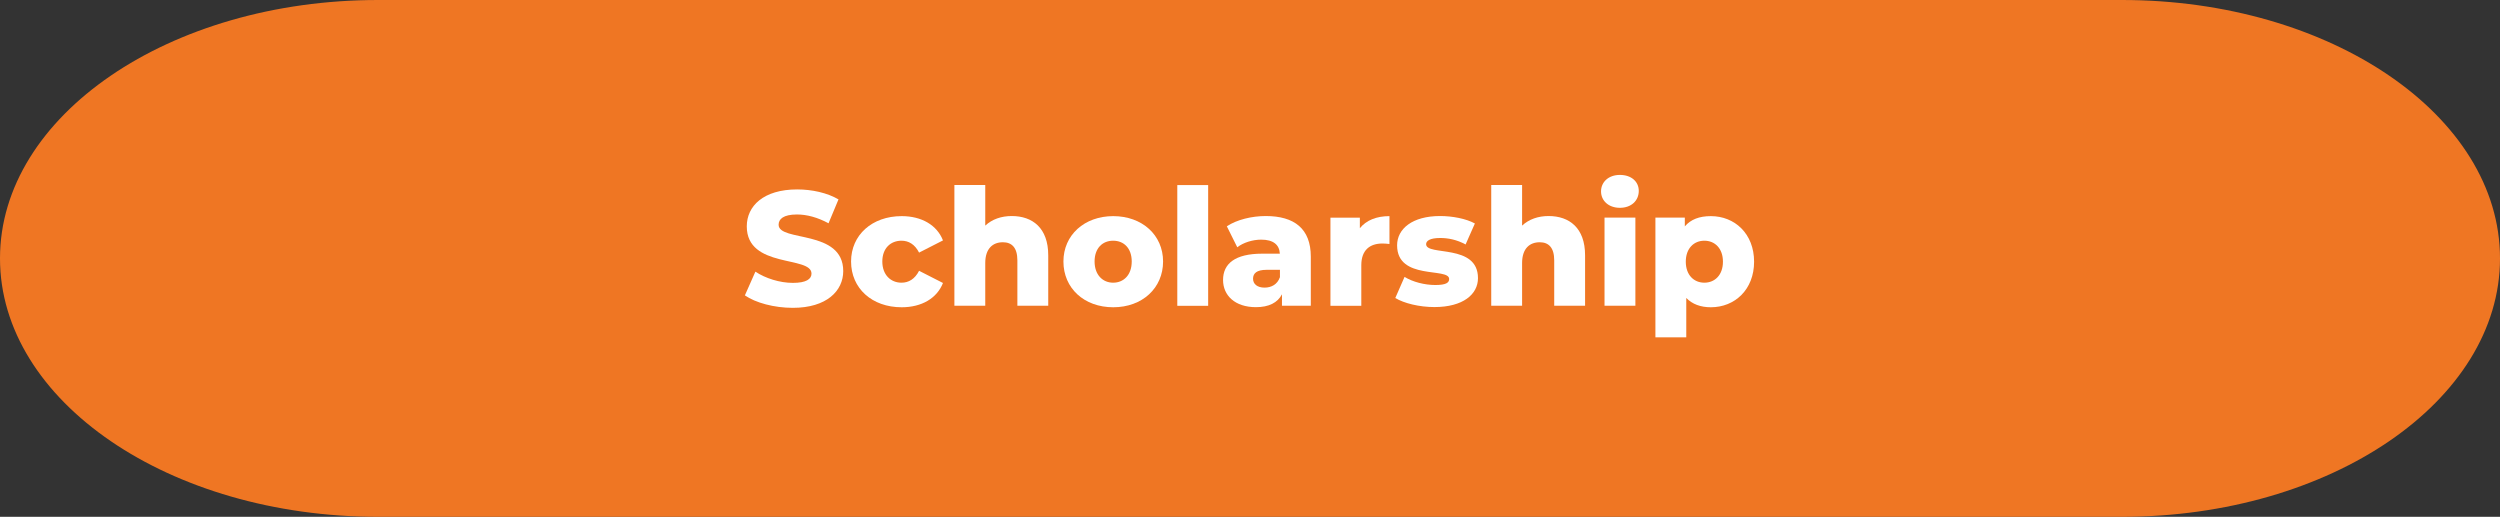 <?xml version="1.0" encoding="UTF-8"?>
<svg id="Layer_1" data-name="Layer 1" xmlns="http://www.w3.org/2000/svg" viewBox="0 0 258.41 53.42">
  <rect x="0" y="0" width="258.41" height="53.42" fill="#333333" stroke="none"/>
  <defs>
    <style>
      .cls-1 {
        fill: #ef7623;
      }

      .cls-1, .cls-2 {
        stroke-width: 0px;
      }

      .cls-2 {
        fill: #fff;
      }
    </style>
  </defs>
  <g>
    <path class="cls-2" d="M76.99,30.54l1.09-2.46c1.04.69,2.52,1.16,3.88,1.16s1.92-.39,1.92-.96c0-1.87-6.69-.5-6.69-4.88,0-2.1,1.72-3.82,5.21-3.82,1.53,0,3.11.35,4.27,1.03l-1.03,2.47c-1.13-.61-2.24-.91-3.26-.91-1.4,0-1.9.47-1.9,1.06,0,1.8,6.68.45,6.68,4.79,0,2.05-1.72,3.8-5.21,3.8-1.93,0-3.85-.52-4.96-1.29Z"/>
    <path class="cls-2" d="M87.97,27.03c0-2.74,2.17-4.69,5.23-4.69,2.07,0,3.65.93,4.27,2.51l-2.47,1.26c-.44-.86-1.08-1.23-1.82-1.23-1.11,0-1.98.77-1.98,2.15s.87,2.19,1.98,2.19c.74,0,1.38-.37,1.82-1.23l2.47,1.26c-.62,1.58-2.2,2.51-4.27,2.51-3.06,0-5.23-1.95-5.23-4.73Z"/>
    <path class="cls-2" d="M108.35,26.39v5.21h-3.19v-4.69c0-1.31-.57-1.87-1.5-1.87-1.03,0-1.82.64-1.82,2.15v4.41h-3.19v-12.48h3.19v4.2c.71-.66,1.66-.99,2.74-.99,2.14,0,3.77,1.23,3.77,4.05Z"/>
    <path class="cls-2" d="M109.92,27.03c0-2.74,2.17-4.69,5.15-4.69s5.15,1.95,5.15,4.69-2.14,4.73-5.15,4.73-5.15-1.97-5.15-4.73ZM116.98,27.03c0-1.38-.82-2.15-1.92-2.15s-1.92.77-1.92,2.15.84,2.19,1.92,2.19,1.92-.79,1.92-2.19Z"/>
    <path class="cls-2" d="M121.69,19.13h3.19v12.48h-3.19v-12.48Z"/>
    <path class="cls-2" d="M135.49,26.54v5.06h-2.98v-1.18c-.45.87-1.36,1.33-2.69,1.33-2.19,0-3.4-1.23-3.4-2.81,0-1.68,1.23-2.72,4.05-2.72h1.82c-.05-.92-.67-1.45-1.93-1.45-.87,0-1.85.3-2.47.79l-1.08-2.17c1.04-.69,2.59-1.06,4.02-1.06,2.96,0,4.66,1.31,4.66,4.2ZM132.3,28.68v-.79h-1.38c-1.03,0-1.4.37-1.4.92s.44.92,1.19.92c.71,0,1.33-.34,1.58-1.06Z"/>
    <path class="cls-2" d="M143.62,22.34v2.88c-.29-.03-.49-.05-.72-.05-1.29,0-2.19.66-2.19,2.25v4.19h-3.19v-9.11h3.04v1.09c.66-.82,1.71-1.25,3.06-1.25Z"/>
    <path class="cls-2" d="M144.22,30.81l.96-2.19c.84.52,2.07.84,3.18.84s1.43-.24,1.43-.62c0-1.23-5.38.17-5.38-3.48,0-1.71,1.58-3.03,4.44-3.03,1.28,0,2.69.27,3.6.77l-.96,2.17c-.91-.5-1.82-.67-2.62-.67-1.08,0-1.46.3-1.46.64,0,1.26,5.36-.1,5.36,3.51,0,1.68-1.55,2.99-4.51,2.99-1.55,0-3.14-.39-4.04-.94Z"/>
    <path class="cls-2" d="M163.84,26.39v5.21h-3.19v-4.69c0-1.31-.57-1.87-1.5-1.87-1.03,0-1.82.64-1.82,2.15v4.41h-3.19v-12.48h3.19v4.2c.71-.66,1.66-.99,2.74-.99,2.14,0,3.77,1.23,3.77,4.05Z"/>
    <path class="cls-2" d="M165.49,19.78c0-.96.77-1.7,1.95-1.7s1.95.69,1.95,1.65c0,1.01-.77,1.75-1.95,1.75s-1.95-.74-1.95-1.7ZM165.85,22.49h3.19v9.11h-3.19v-9.11Z"/>
    <path class="cls-2" d="M181.31,27.05c0,2.89-2,4.71-4.47,4.71-1.06,0-1.92-.32-2.54-.96v4.07h-3.19v-12.38h3.04v.91c.61-.72,1.5-1.06,2.69-1.06,2.47,0,4.47,1.82,4.47,4.71ZM178.09,27.05c0-1.38-.84-2.17-1.92-2.17s-1.92.79-1.92,2.17.84,2.17,1.92,2.17,1.92-.79,1.92-2.17Z"/>
  </g>
  <path class="cls-1" d="M219.33,53.42H39.08C17.5,53.42,0,41.46,0,26.71h0C0,11.96,17.5,0,39.08,0h180.25c21.58,0,39.08,11.96,39.08,26.71h0c0,14.75-17.5,26.71-39.08,26.71Z"/>
  <g>
    <path class="cls-2" d="M76.99,30.54l1.09-2.46c1.04.69,2.52,1.16,3.88,1.16s1.92-.39,1.92-.96c0-1.87-6.69-.5-6.69-4.88,0-2.1,1.72-3.82,5.21-3.82,1.53,0,3.11.35,4.27,1.03l-1.03,2.47c-1.13-.61-2.24-.91-3.26-.91-1.4,0-1.9.47-1.9,1.06,0,1.8,6.68.45,6.68,4.79,0,2.05-1.72,3.8-5.21,3.8-1.93,0-3.85-.52-4.96-1.29Z"/>
    <path class="cls-2" d="M87.97,27.03c0-2.74,2.17-4.69,5.23-4.69,2.07,0,3.65.93,4.27,2.51l-2.47,1.26c-.44-.86-1.08-1.23-1.82-1.23-1.11,0-1.98.77-1.98,2.15s.87,2.19,1.98,2.19c.74,0,1.38-.37,1.82-1.23l2.47,1.26c-.62,1.58-2.2,2.51-4.27,2.51-3.06,0-5.23-1.95-5.23-4.73Z"/>
    <path class="cls-2" d="M108.35,26.39v5.21h-3.19v-4.69c0-1.31-.57-1.87-1.5-1.87-1.03,0-1.82.64-1.82,2.15v4.41h-3.19v-12.48h3.19v4.2c.71-.66,1.66-.99,2.74-.99,2.14,0,3.77,1.23,3.77,4.05Z"/>
    <path class="cls-2" d="M109.92,27.03c0-2.74,2.17-4.69,5.15-4.69s5.15,1.95,5.15,4.69-2.14,4.73-5.15,4.73-5.15-1.97-5.15-4.73ZM116.98,27.03c0-1.38-.82-2.15-1.92-2.15s-1.92.77-1.92,2.15.84,2.19,1.92,2.19,1.92-.79,1.92-2.19Z"/>
    <path class="cls-2" d="M121.69,19.13h3.19v12.48h-3.19v-12.48Z"/>
    <path class="cls-2" d="M135.49,26.54v5.06h-2.98v-1.18c-.45.87-1.36,1.33-2.69,1.33-2.19,0-3.4-1.23-3.4-2.81,0-1.68,1.23-2.72,4.05-2.72h1.82c-.05-.92-.67-1.45-1.93-1.45-.87,0-1.85.3-2.47.79l-1.08-2.17c1.04-.69,2.59-1.06,4.02-1.06,2.96,0,4.66,1.31,4.66,4.2ZM132.3,28.68v-.79h-1.38c-1.03,0-1.4.37-1.4.92s.44.92,1.19.92c.71,0,1.33-.34,1.58-1.06Z"/>
    <path class="cls-2" d="M143.62,22.34v2.88c-.29-.03-.49-.05-.72-.05-1.29,0-2.19.66-2.19,2.25v4.19h-3.19v-9.11h3.04v1.09c.66-.82,1.71-1.25,3.06-1.25Z"/>
    <path class="cls-2" d="M144.22,30.81l.96-2.19c.84.52,2.07.84,3.18.84s1.43-.24,1.43-.62c0-1.23-5.38.17-5.38-3.48,0-1.71,1.58-3.03,4.44-3.03,1.28,0,2.69.27,3.6.77l-.96,2.17c-.91-.5-1.82-.67-2.62-.67-1.08,0-1.46.3-1.46.64,0,1.26,5.36-.1,5.36,3.51,0,1.68-1.55,2.99-4.51,2.99-1.55,0-3.14-.39-4.04-.94Z"/>
    <path class="cls-2" d="M163.84,26.39v5.21h-3.19v-4.69c0-1.31-.57-1.87-1.5-1.87-1.03,0-1.82.64-1.82,2.15v4.41h-3.19v-12.48h3.19v4.2c.71-.66,1.66-.99,2.74-.99,2.14,0,3.77,1.23,3.77,4.05Z"/>
    <path class="cls-2" d="M165.49,19.78c0-.96.77-1.7,1.95-1.7s1.95.69,1.95,1.65c0,1.01-.77,1.75-1.95,1.75s-1.95-.74-1.95-1.7ZM165.85,22.49h3.19v9.11h-3.19v-9.11Z"/>
    <path class="cls-2" d="M181.31,27.05c0,2.89-2,4.71-4.47,4.71-1.06,0-1.92-.32-2.54-.96v4.07h-3.19v-12.38h3.04v.91c.61-.72,1.5-1.06,2.69-1.06,2.47,0,4.47,1.82,4.47,4.71ZM178.09,27.05c0-1.38-.84-2.17-1.92-2.17s-1.92.79-1.92,2.17.84,2.17,1.92,2.17,1.92-.79,1.92-2.17Z"/>
  </g>
</svg>